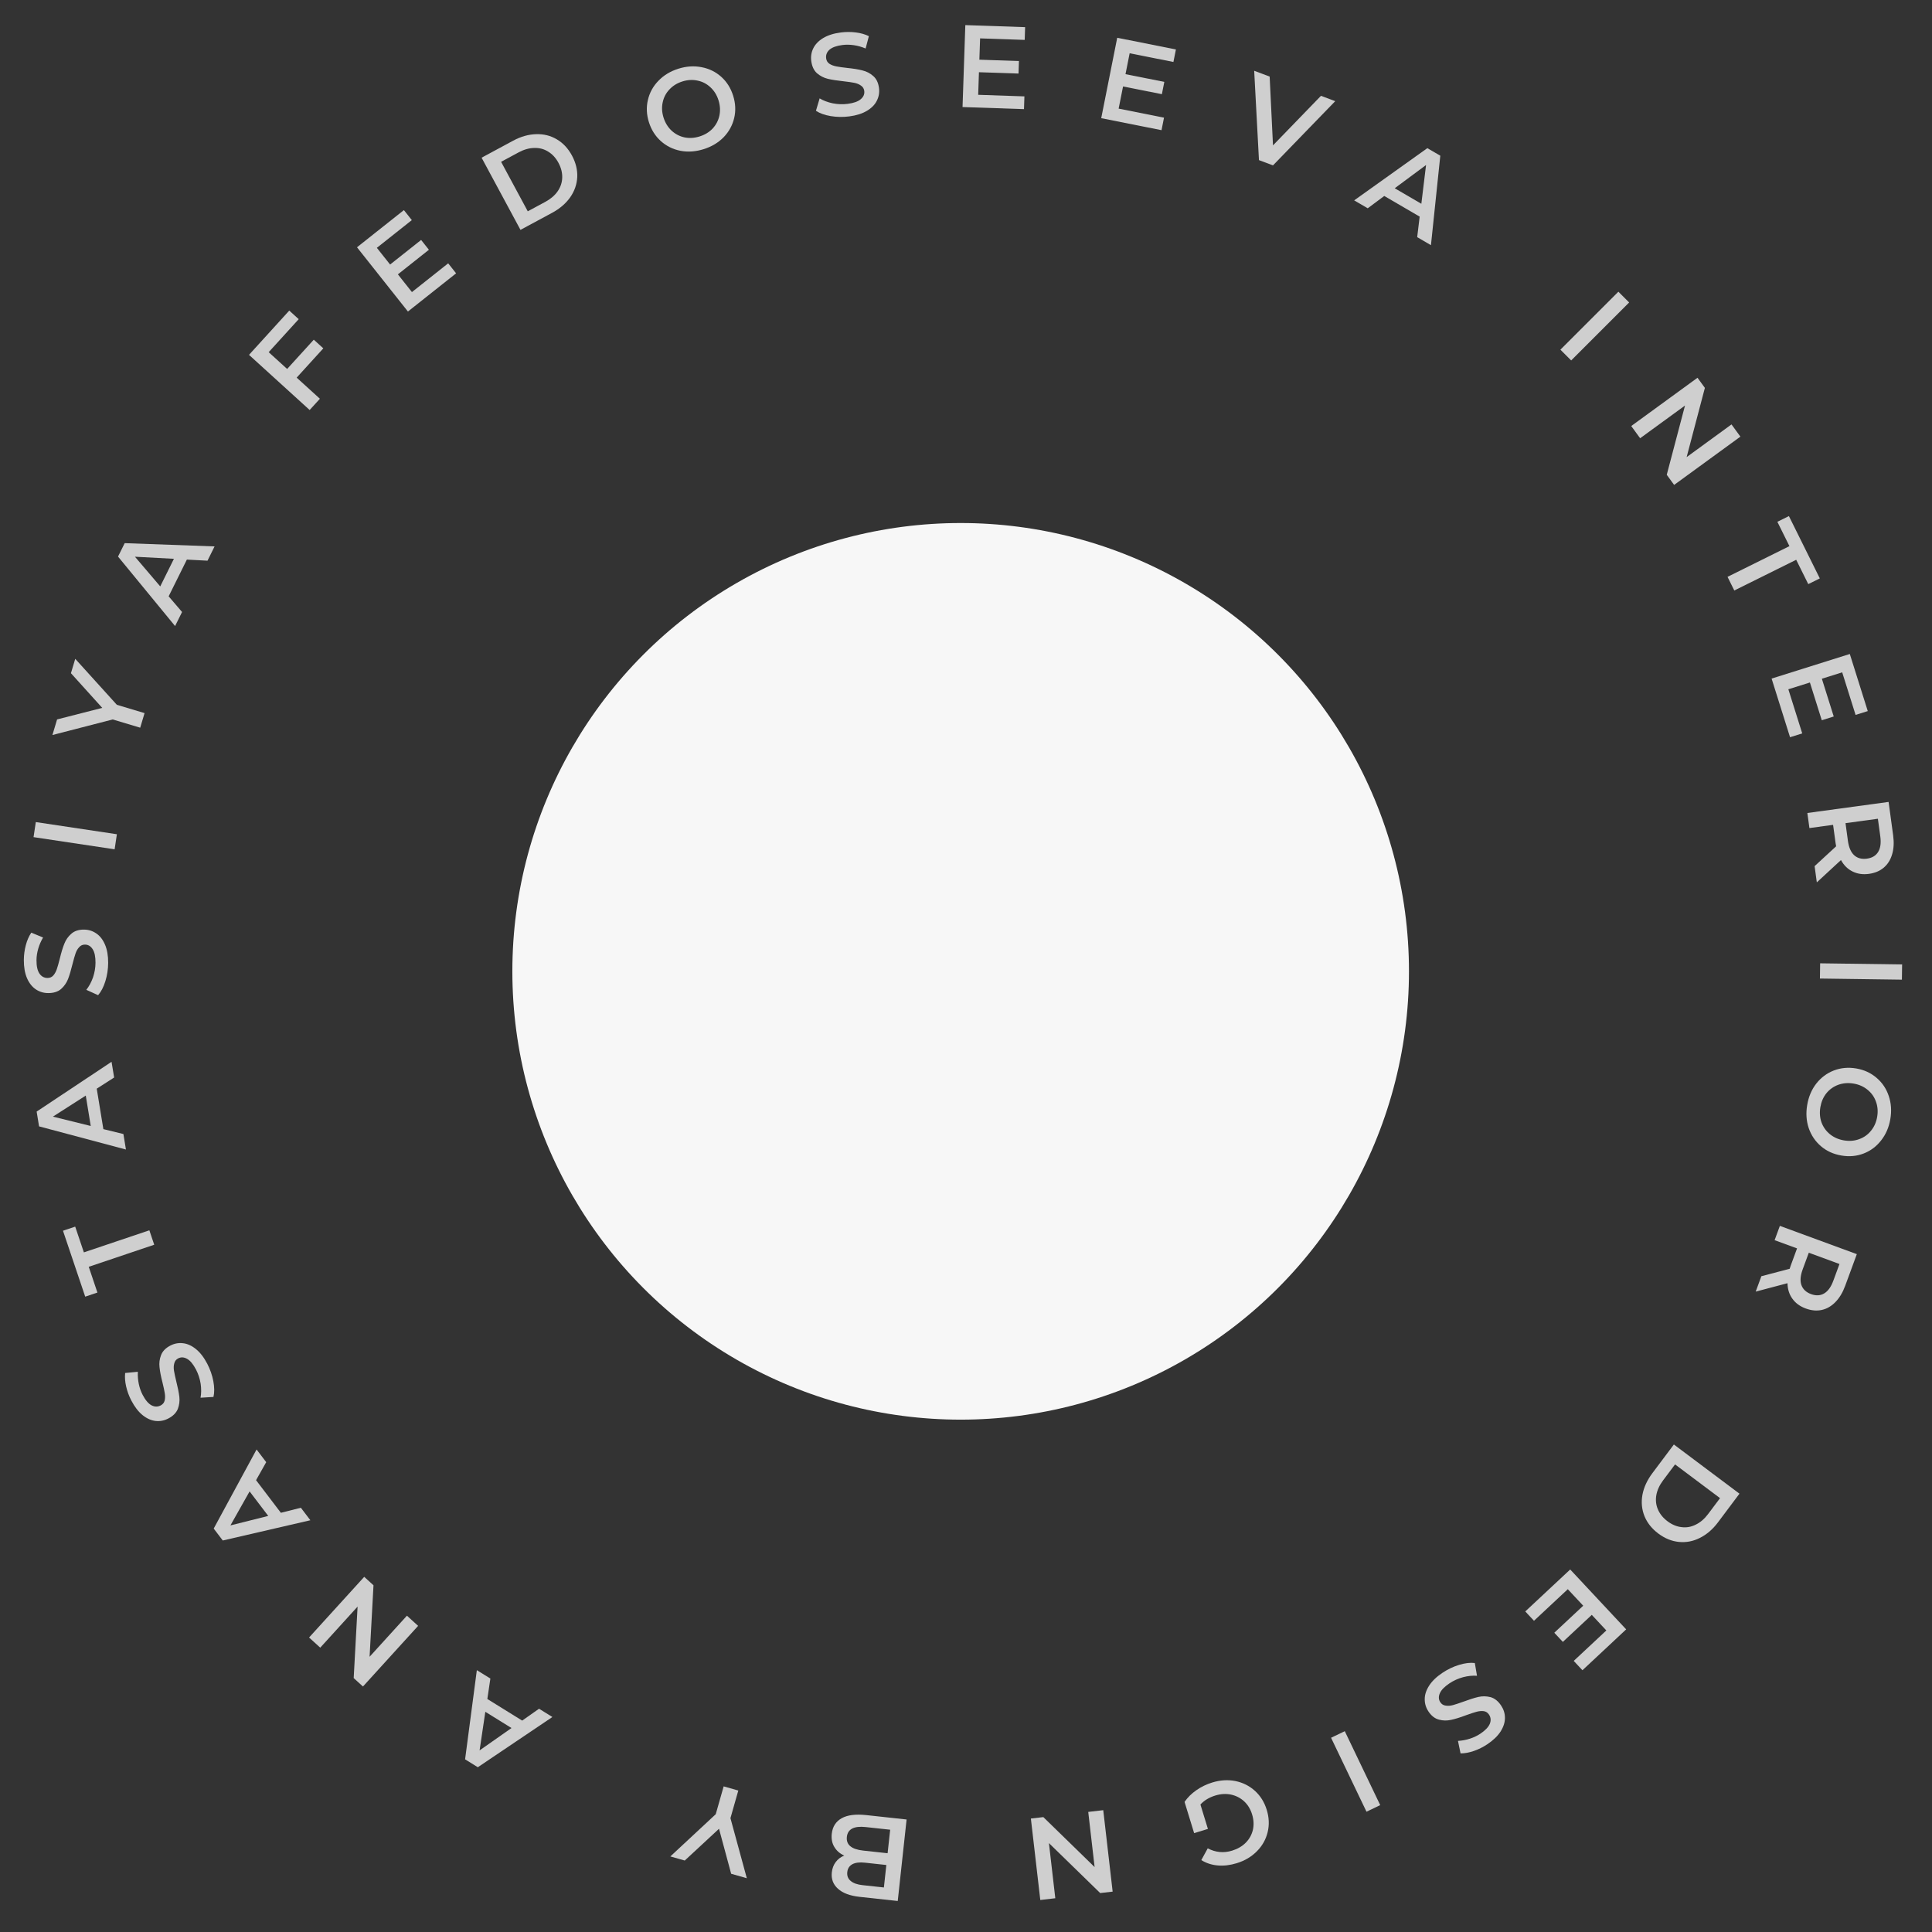 <?xml version="1.0" encoding="UTF-8"?> <svg xmlns="http://www.w3.org/2000/svg" width="181" height="181" viewBox="0 0 181 181" fill="none"><rect x="0" y="0" width="181" height="181" fill="#333333" stroke="none"/> <circle cx="90" cy="91" r="42" fill="#F7F7F7"></circle> <path d="M79.093 173.842C78.686 173.658 78.377 173.389 78.165 173.034C77.953 172.688 77.873 172.274 77.925 171.794C77.997 171.132 78.307 170.647 78.856 170.339C79.403 170.038 80.165 169.941 81.139 170.046L84.935 170.459L84.105 178.095L80.527 177.706C79.626 177.608 78.95 177.354 78.502 176.945C78.053 176.543 77.862 176.033 77.929 175.415C77.97 175.037 78.093 174.712 78.299 174.44C78.506 174.168 78.77 173.968 79.093 173.842ZM82.808 176.828L83.037 174.723L81.03 174.505C80.535 174.451 80.147 174.497 79.867 174.643C79.578 174.796 79.415 175.043 79.378 175.385C79.34 175.734 79.446 176.01 79.696 176.214C79.938 176.424 80.306 176.556 80.801 176.61L82.808 176.828ZM81.105 171.169C80.007 171.049 79.418 171.357 79.338 172.091C79.259 172.826 79.768 173.253 80.866 173.372L83.156 173.621L83.396 171.418L81.105 171.169Z" fill="#CFCFCF"></path> <path d="M67.054 169.964L67.796 167.357L69.168 167.748L68.432 170.334L69.966 175.962L68.499 175.544L67.361 171.329L64.151 174.305L62.801 173.921L67.054 169.964Z" fill="#CFCFCF"></path> <path d="M45.657 159.171L48.921 161.195L50.501 160.083L51.751 160.858L44.765 165.564L43.572 164.823L44.673 156.469L45.941 157.255L45.657 159.171ZM45.468 160.37L44.93 163.987L47.921 161.891L45.468 160.37Z" fill="#CFCFCF"></path> <path d="M28.955 153.41L34.122 147.727L34.991 148.517L34.625 155.214L38.124 151.367L39.172 152.319L34.004 158.001L33.136 157.212L33.501 150.514L30.002 154.362L28.955 153.41Z" fill="#CFCFCF"></path> <path d="M23.989 138.67L26.314 141.727L28.187 141.254L29.077 142.425L20.871 144.322L20.021 143.204L24.037 135.795L24.94 136.983L23.989 138.67ZM23.384 139.723L21.588 142.908L25.131 142.02L23.384 139.723Z" fill="#CFCFCF"></path> <path d="M19.415 127.76C19.689 128.286 19.88 128.834 19.988 129.404C20.092 129.969 20.096 130.458 19.998 130.872L18.787 130.946C18.862 130.553 18.866 130.117 18.799 129.641C18.722 129.161 18.577 128.717 18.364 128.308C18.1 127.803 17.823 127.469 17.532 127.307C17.238 127.138 16.958 127.124 16.692 127.262C16.498 127.364 16.376 127.518 16.327 127.725C16.269 127.929 16.259 128.156 16.3 128.408C16.34 128.659 16.411 128.993 16.513 129.41C16.661 129.993 16.757 130.479 16.803 130.868C16.846 131.25 16.798 131.625 16.66 131.994C16.513 132.36 16.215 132.659 15.768 132.893C15.392 133.089 14.999 133.166 14.589 133.124C14.17 133.079 13.762 132.899 13.368 132.585C12.97 132.265 12.615 131.806 12.304 131.21C12.087 130.794 11.926 130.359 11.82 129.903C11.714 129.446 11.682 129.022 11.725 128.628L12.915 128.515C12.896 128.904 12.925 129.285 13.004 129.657C13.082 130.028 13.2 130.366 13.36 130.671C13.62 131.171 13.899 131.5 14.196 131.658C14.49 131.81 14.776 131.813 15.055 131.668C15.25 131.566 15.373 131.415 15.425 131.215C15.474 131.008 15.478 130.779 15.438 130.528C15.398 130.276 15.326 129.942 15.224 129.525C15.077 128.959 14.984 128.479 14.945 128.087C14.899 127.699 14.946 127.323 15.087 126.961C15.225 126.592 15.514 126.293 15.955 126.063C16.331 125.866 16.726 125.793 17.139 125.841C17.549 125.883 17.953 126.064 18.351 126.385C18.749 126.705 19.104 127.164 19.415 127.76Z" fill="#CFCFCF"></path> <path d="M8.314 118.681L9.126 121.093L7.983 121.478L5.901 115.302L7.045 114.917L7.858 117.329L13.993 115.262L14.448 116.613L8.314 118.681Z" fill="#CFCFCF"></path> <path d="M9.063 101.993L9.684 105.783L11.561 106.242L11.799 107.693L3.66 105.525L3.433 104.139L10.451 99.475L10.693 100.947L9.063 101.993ZM8.035 102.64L4.956 104.612L8.502 105.487L8.035 102.64Z" fill="#CFCFCF"></path> <path d="M10.133 90.211C10.129 90.803 10.04 91.377 9.869 91.932C9.697 92.479 9.471 92.913 9.19 93.233L8.086 92.732C8.336 92.419 8.544 92.036 8.708 91.584C8.864 91.124 8.944 90.663 8.947 90.203C8.951 89.632 8.863 89.207 8.682 88.928C8.501 88.642 8.26 88.497 7.96 88.495C7.741 88.494 7.561 88.573 7.421 88.733C7.274 88.886 7.159 89.082 7.077 89.323C6.995 89.564 6.901 89.893 6.796 90.309C6.653 90.893 6.511 91.368 6.37 91.733C6.228 92.09 6.01 92.399 5.716 92.661C5.414 92.915 5.011 93.04 4.506 93.037C4.082 93.034 3.699 92.918 3.357 92.689C3.007 92.452 2.731 92.103 2.53 91.641C2.328 91.171 2.23 90.6 2.234 89.927C2.237 89.459 2.299 88.999 2.419 88.546C2.539 88.093 2.71 87.703 2.932 87.375L4.037 87.832C3.837 88.168 3.685 88.518 3.58 88.883C3.475 89.248 3.421 89.602 3.419 89.946C3.415 90.509 3.507 90.93 3.696 91.21C3.884 91.482 4.136 91.619 4.45 91.621C4.67 91.622 4.849 91.547 4.989 91.394C5.129 91.234 5.24 91.034 5.323 90.793C5.405 90.552 5.498 90.223 5.603 89.807C5.739 89.237 5.881 88.77 6.03 88.406C6.171 88.041 6.389 87.731 6.684 87.477C6.978 87.216 7.374 87.087 7.871 87.09C8.295 87.093 8.679 87.213 9.021 87.449C9.363 87.678 9.635 88.027 9.837 88.497C10.038 88.966 10.137 89.538 10.133 90.211Z" fill="#CFCFCF"></path> <path d="M3.143 78.427L3.355 77.016L10.95 78.156L10.739 79.567L3.143 78.427Z" fill="#CFCFCF"></path> <path d="M10.948 66.03L13.544 66.808L13.135 68.174L10.56 67.402L4.911 68.86L5.349 67.399L9.579 66.318L6.646 63.069L7.049 61.723L10.948 66.03Z" fill="#CFCFCF"></path> <path d="M17.507 52.426L15.8 55.867L17.056 57.335L16.403 58.652L11.058 52.143L11.682 50.885L20.103 51.191L19.44 52.528L17.507 52.426ZM16.294 52.352L12.643 52.157L15.012 54.937L16.294 52.352Z" fill="#CFCFCF"></path> <path d="M25.172 32.994L26.901 34.566L29.397 31.823L30.29 32.635L27.794 35.379L29.97 37.357L29.01 38.412L23.328 33.245L27.1 29.097L27.985 29.901L25.172 32.994Z" fill="#CFCFCF"></path> <path d="M41.988 24.67L42.731 25.607L38.217 29.186L33.445 23.167L37.839 19.684L38.582 20.621L35.306 23.218L36.547 24.783L39.453 22.479L40.182 23.399L37.276 25.703L38.592 27.363L41.988 24.67Z" fill="#CFCFCF"></path> <path d="M45.118 14.774L48.073 13.181C48.794 12.793 49.512 12.589 50.224 12.57C50.934 12.545 51.582 12.707 52.169 13.056C52.752 13.398 53.224 13.904 53.585 14.573C53.946 15.243 54.111 15.919 54.079 16.601C54.044 17.276 53.823 17.906 53.415 18.491C53.004 19.07 52.438 19.554 51.717 19.943L48.761 21.535L45.118 14.774ZM51.086 18.911C51.582 18.644 51.967 18.317 52.239 17.928C52.515 17.531 52.659 17.104 52.672 16.649C52.687 16.183 52.569 15.719 52.32 15.255C52.07 14.792 51.748 14.442 51.355 14.205C50.964 13.958 50.529 13.844 50.048 13.862C49.571 13.87 49.084 14.008 48.588 14.275L46.946 15.16L49.444 19.796L51.086 18.911Z" fill="#CFCFCF"></path> <path d="M65.924 13.974C65.177 14.209 64.453 14.26 63.752 14.128C63.049 13.989 62.437 13.687 61.915 13.222C61.391 12.751 61.017 12.159 60.793 11.447C60.569 10.735 60.538 10.04 60.7 9.36C60.86 8.673 61.189 8.075 61.688 7.565C62.185 7.049 62.807 6.673 63.554 6.438C64.3 6.203 65.025 6.155 65.729 6.295C66.43 6.427 67.041 6.725 67.563 7.19C68.085 7.655 68.459 8.247 68.685 8.965C68.911 9.684 68.943 10.383 68.781 11.063C68.619 11.743 68.29 12.341 67.793 12.858C67.293 13.367 66.671 13.739 65.924 13.974ZM65.549 12.781C66.037 12.627 66.443 12.381 66.765 12.042C67.086 11.696 67.296 11.292 67.397 10.831C67.495 10.363 67.467 9.885 67.314 9.396C67.16 8.908 66.91 8.503 66.564 8.183C66.216 7.855 65.812 7.645 65.353 7.552C64.892 7.451 64.418 7.478 63.929 7.631C63.441 7.785 63.036 8.035 62.716 8.381C62.393 8.72 62.182 9.124 62.084 9.592C61.984 10.053 62.01 10.527 62.164 11.016C62.318 11.504 62.569 11.912 62.917 12.24C63.263 12.56 63.667 12.771 64.128 12.871C64.587 12.965 65.06 12.935 65.549 12.781Z" fill="#CFCFCF"></path> <path d="M79.562 10.905C78.975 10.981 78.394 10.972 77.821 10.876C77.256 10.78 76.795 10.614 76.441 10.38L76.788 9.217C77.132 9.424 77.539 9.578 78.009 9.679C78.486 9.772 78.953 9.789 79.41 9.73C79.976 9.657 80.385 9.512 80.637 9.295C80.897 9.077 81.007 8.819 80.969 8.522C80.941 8.304 80.838 8.137 80.66 8.019C80.489 7.894 80.279 7.807 80.029 7.758C79.779 7.709 79.441 7.661 79.014 7.613C78.416 7.55 77.927 7.473 77.546 7.382C77.173 7.29 76.837 7.116 76.538 6.86C76.246 6.595 76.067 6.213 76.003 5.712C75.948 5.291 76.011 4.896 76.192 4.526C76.379 4.148 76.688 3.827 77.119 3.565C77.557 3.302 78.11 3.127 78.777 3.041C79.241 2.981 79.706 2.98 80.171 3.038C80.635 3.095 81.045 3.212 81.4 3.388L81.096 4.544C80.737 4.392 80.369 4.288 79.993 4.233C79.618 4.179 79.259 4.173 78.918 4.218C78.36 4.29 77.955 4.438 77.703 4.662C77.459 4.886 77.358 5.153 77.398 5.465C77.426 5.683 77.525 5.851 77.695 5.969C77.873 6.086 78.086 6.169 78.336 6.218C78.586 6.267 78.924 6.315 79.351 6.363C79.933 6.421 80.416 6.498 80.797 6.597C81.178 6.688 81.514 6.862 81.805 7.119C82.104 7.375 82.285 7.75 82.349 8.244C82.403 8.664 82.336 9.06 82.148 9.431C81.968 9.801 81.658 10.118 81.22 10.381C80.782 10.644 80.23 10.819 79.562 10.905Z" fill="#CFCFCF"></path> <path d="M95.973 9.029L95.933 10.224L90.176 10.029L90.436 2.353L96.039 2.543L95.999 3.738L91.821 3.596L91.753 5.592L95.46 5.718L95.42 6.891L91.713 6.766L91.642 8.882L95.973 9.029Z" fill="#CFCFCF"></path> <path d="M109.051 11.023L108.818 12.196L103.168 11.072L104.667 3.539L110.166 4.633L109.932 5.806L105.832 4.99L105.443 6.949L109.08 7.672L108.851 8.824L105.214 8.1L104.8 10.177L109.051 11.023Z" fill="#CFCFCF"></path> <path d="M125.091 9.478L119.261 15.494L117.946 15.001L117.499 6.63L118.948 7.174L119.261 13.619L123.756 8.977L125.091 9.478Z" fill="#CFCFCF"></path> <path d="M133.002 20.294L129.685 18.359L128.136 19.513L126.866 18.772L133.721 13.88L134.935 14.587L134.059 22.969L132.77 22.217L133.002 20.294ZM133.159 19.09L133.6 15.46L130.666 17.636L133.159 19.09Z" fill="#CFCFCF"></path> <path d="M151.619 27.329L152.627 28.337L147.196 33.769L146.187 32.76L151.619 27.329Z" fill="#CFCFCF"></path> <path d="M163.05 40.906L156.842 45.429L156.15 44.48L157.86 37.994L153.656 41.057L152.823 39.913L159.031 35.39L159.722 36.339L158.013 42.825L162.216 39.762L163.05 40.906Z" fill="#CFCFCF"></path> <path d="M167.644 51.166L166.513 48.885L167.594 48.349L170.49 54.188L169.408 54.724L168.277 52.443L162.478 55.32L161.844 54.042L167.644 51.166Z" fill="#CFCFCF"></path> <path d="M168.842 68.709L167.701 69.068L165.973 63.573L173.3 61.269L174.982 66.618L173.841 66.976L172.587 62.988L170.682 63.587L171.794 67.125L170.674 67.477L169.562 63.94L167.542 64.575L168.842 68.709Z" fill="#CFCFCF"></path> <path d="M170.002 81.144L172.019 79.286C172.003 79.222 171.986 79.124 171.968 78.994L171.734 77.276L169.516 77.578L169.323 76.165L176.934 75.128L177.36 78.26C177.45 78.919 177.42 79.507 177.268 80.022C177.118 80.544 176.858 80.963 176.487 81.28C176.117 81.596 175.653 81.792 175.095 81.868C174.522 81.946 174.01 81.872 173.558 81.645C173.108 81.426 172.745 81.07 172.471 80.575L170.209 82.666L170.002 81.144ZM174.901 80.444C175.386 80.378 175.738 80.167 175.955 79.813C176.173 79.459 176.24 78.973 176.156 78.357L175.93 76.705L172.897 77.118L173.122 78.77C173.206 79.386 173.4 79.836 173.705 80.12C174.016 80.402 174.415 80.51 174.901 80.444Z" fill="#CFCFCF"></path> <path d="M178.2 90.353L178.181 91.78L170.501 91.675L170.52 90.249L178.2 90.353Z" fill="#CFCFCF"></path> <path d="M169.309 103.511C169.441 102.74 169.726 102.072 170.164 101.509C170.608 100.947 171.157 100.54 171.808 100.287C172.467 100.036 173.164 99.974 173.9 100.099C174.635 100.225 175.268 100.515 175.799 100.97C176.337 101.425 176.719 101.991 176.945 102.668C177.178 103.346 177.228 104.071 177.096 104.842C176.964 105.614 176.676 106.281 176.231 106.843C175.794 107.406 175.249 107.814 174.597 108.066C173.946 108.319 173.248 108.381 172.506 108.254C171.763 108.127 171.126 107.837 170.595 107.382C170.065 106.928 169.683 106.362 169.45 105.684C169.224 105.007 169.177 104.283 169.309 103.511ZM170.542 103.722C170.456 104.227 170.49 104.7 170.644 105.142C170.806 105.585 171.069 105.957 171.434 106.257C171.805 106.558 172.243 106.751 172.748 106.837C173.253 106.924 173.727 106.886 174.17 106.724C174.62 106.564 174.992 106.301 175.284 105.935C175.584 105.571 175.777 105.136 175.863 104.632C175.95 104.127 175.912 103.653 175.75 103.21C175.596 102.768 175.333 102.396 174.961 102.095C174.597 101.795 174.162 101.602 173.658 101.516C173.153 101.43 172.675 101.467 172.225 101.627C171.782 101.789 171.41 102.052 171.11 102.417C170.818 102.782 170.628 103.217 170.542 103.722Z" fill="#CFCFCF"></path> <path d="M165.014 119.563L167.666 118.866C167.682 118.802 167.713 118.708 167.758 118.584L168.356 116.957L166.255 116.185L166.747 114.846L173.957 117.495L172.867 120.461C172.637 121.086 172.335 121.591 171.96 121.975C171.582 122.366 171.156 122.615 170.68 122.721C170.205 122.826 169.703 122.782 169.174 122.588C168.632 122.389 168.214 122.083 167.921 121.672C167.626 121.267 167.473 120.782 167.462 120.217L164.484 121.005L165.014 119.563ZM169.67 121.239C170.13 121.408 170.539 121.387 170.898 121.175C171.256 120.964 171.542 120.567 171.756 119.983L172.332 118.418L169.458 117.362L168.883 118.927C168.669 119.511 168.629 119.999 168.766 120.392C168.909 120.788 169.21 121.07 169.67 121.239Z" fill="#CFCFCF"></path> <path d="M162.963 139.935L160.949 142.622C160.458 143.277 159.892 143.763 159.253 144.079C158.62 144.4 157.964 144.525 157.285 144.455C156.612 144.389 155.971 144.128 155.362 143.672C154.754 143.216 154.32 142.672 154.063 142.04C153.811 141.412 153.747 140.747 153.871 140.045C154.001 139.347 154.312 138.67 154.804 138.015L156.817 135.328L162.963 139.935ZM155.809 138.686C155.471 139.137 155.26 139.596 155.175 140.062C155.092 140.539 155.14 140.987 155.32 141.405C155.502 141.834 155.803 142.206 156.224 142.522C156.646 142.838 157.085 143.021 157.541 143.07C157.999 143.13 158.442 143.051 158.871 142.833C159.301 142.625 159.685 142.296 160.023 141.845L161.142 140.353L156.928 137.194L155.809 138.686Z" fill="#CFCFCF"></path> <path d="M143.712 151.843L142.896 150.969L147.105 147.037L152.348 152.649L148.252 156.477L147.435 155.603L150.49 152.749L149.126 151.29L146.416 153.822L145.615 152.964L148.325 150.432L146.879 148.884L143.712 151.843Z" fill="#CFCFCF"></path> <path d="M135.139 156.717C135.632 156.387 136.156 156.138 136.712 155.969C137.261 155.805 137.747 155.748 138.169 155.801L138.374 156.996C137.975 156.964 137.542 157.007 137.075 157.126C136.607 157.254 136.181 157.446 135.797 157.702C135.323 158.019 135.021 158.331 134.892 158.637C134.756 158.948 134.771 159.228 134.938 159.477C135.06 159.659 135.226 159.764 135.437 159.79C135.646 159.826 135.874 159.811 136.119 159.744C136.364 159.676 136.689 159.57 137.093 159.423C137.656 159.214 138.129 159.065 138.51 158.977C138.885 158.894 139.264 158.901 139.645 158.998C140.025 159.105 140.355 159.368 140.635 159.788C140.871 160.141 140.99 160.523 140.992 160.935C140.993 161.357 140.858 161.781 140.589 162.207C140.313 162.638 139.896 163.04 139.336 163.414C138.947 163.674 138.531 163.881 138.089 164.036C137.647 164.19 137.228 164.268 136.833 164.268L136.591 163.097C136.98 163.074 137.356 163.004 137.717 162.886C138.078 162.768 138.401 162.613 138.687 162.422C139.155 162.109 139.452 161.797 139.578 161.484C139.697 161.175 139.67 160.89 139.495 160.629C139.373 160.446 139.209 160.34 139.005 160.31C138.794 160.284 138.565 160.304 138.32 160.371C138.074 160.439 137.75 160.545 137.346 160.692C136.799 160.899 136.332 161.044 135.947 161.125C135.566 161.213 135.187 161.206 134.812 161.105C134.43 161.008 134.101 160.753 133.825 160.339C133.589 159.987 133.473 159.602 133.477 159.186C133.475 158.774 133.611 158.353 133.887 157.923C134.162 157.493 134.58 157.09 135.139 156.717Z" fill="#CFCFCF"></path> <path d="M129.306 169.114L128.02 169.73L124.701 162.803L125.987 162.187L129.306 169.114Z" fill="#CFCFCF"></path> <path d="M113.164 171.342L111.873 171.738L110.975 168.812C111.26 168.395 111.63 168.029 112.084 167.714C112.538 167.398 113.031 167.159 113.563 166.996C114.311 166.766 115.035 166.72 115.735 166.857C116.437 167.001 117.048 167.307 117.567 167.775C118.085 168.244 118.455 168.838 118.676 169.558C118.897 170.278 118.925 170.978 118.758 171.656C118.591 172.335 118.257 172.928 117.754 173.434C117.246 173.949 116.615 174.323 115.86 174.555C115.245 174.744 114.654 174.814 114.088 174.766C113.522 174.717 113.008 174.55 112.545 174.264L113.148 173.161C113.879 173.548 114.64 173.621 115.43 173.378C115.947 173.219 116.376 172.969 116.715 172.628C117.047 172.289 117.268 171.888 117.379 171.426C117.482 170.965 117.457 170.483 117.302 169.98C117.152 169.49 116.905 169.084 116.561 168.761C116.21 168.441 115.801 168.23 115.333 168.128C114.859 168.029 114.367 168.058 113.856 168.214C113.283 168.39 112.818 168.671 112.462 169.056L113.164 171.342Z" fill="#CFCFCF"></path> <path d="M97.46 178.001L96.578 170.371L97.745 170.236L102.549 174.916L101.952 169.75L103.358 169.587L104.239 177.217L103.073 177.352L98.269 172.672L98.866 177.838L97.46 178.001Z" fill="#CFCFCF"></path> </svg> 